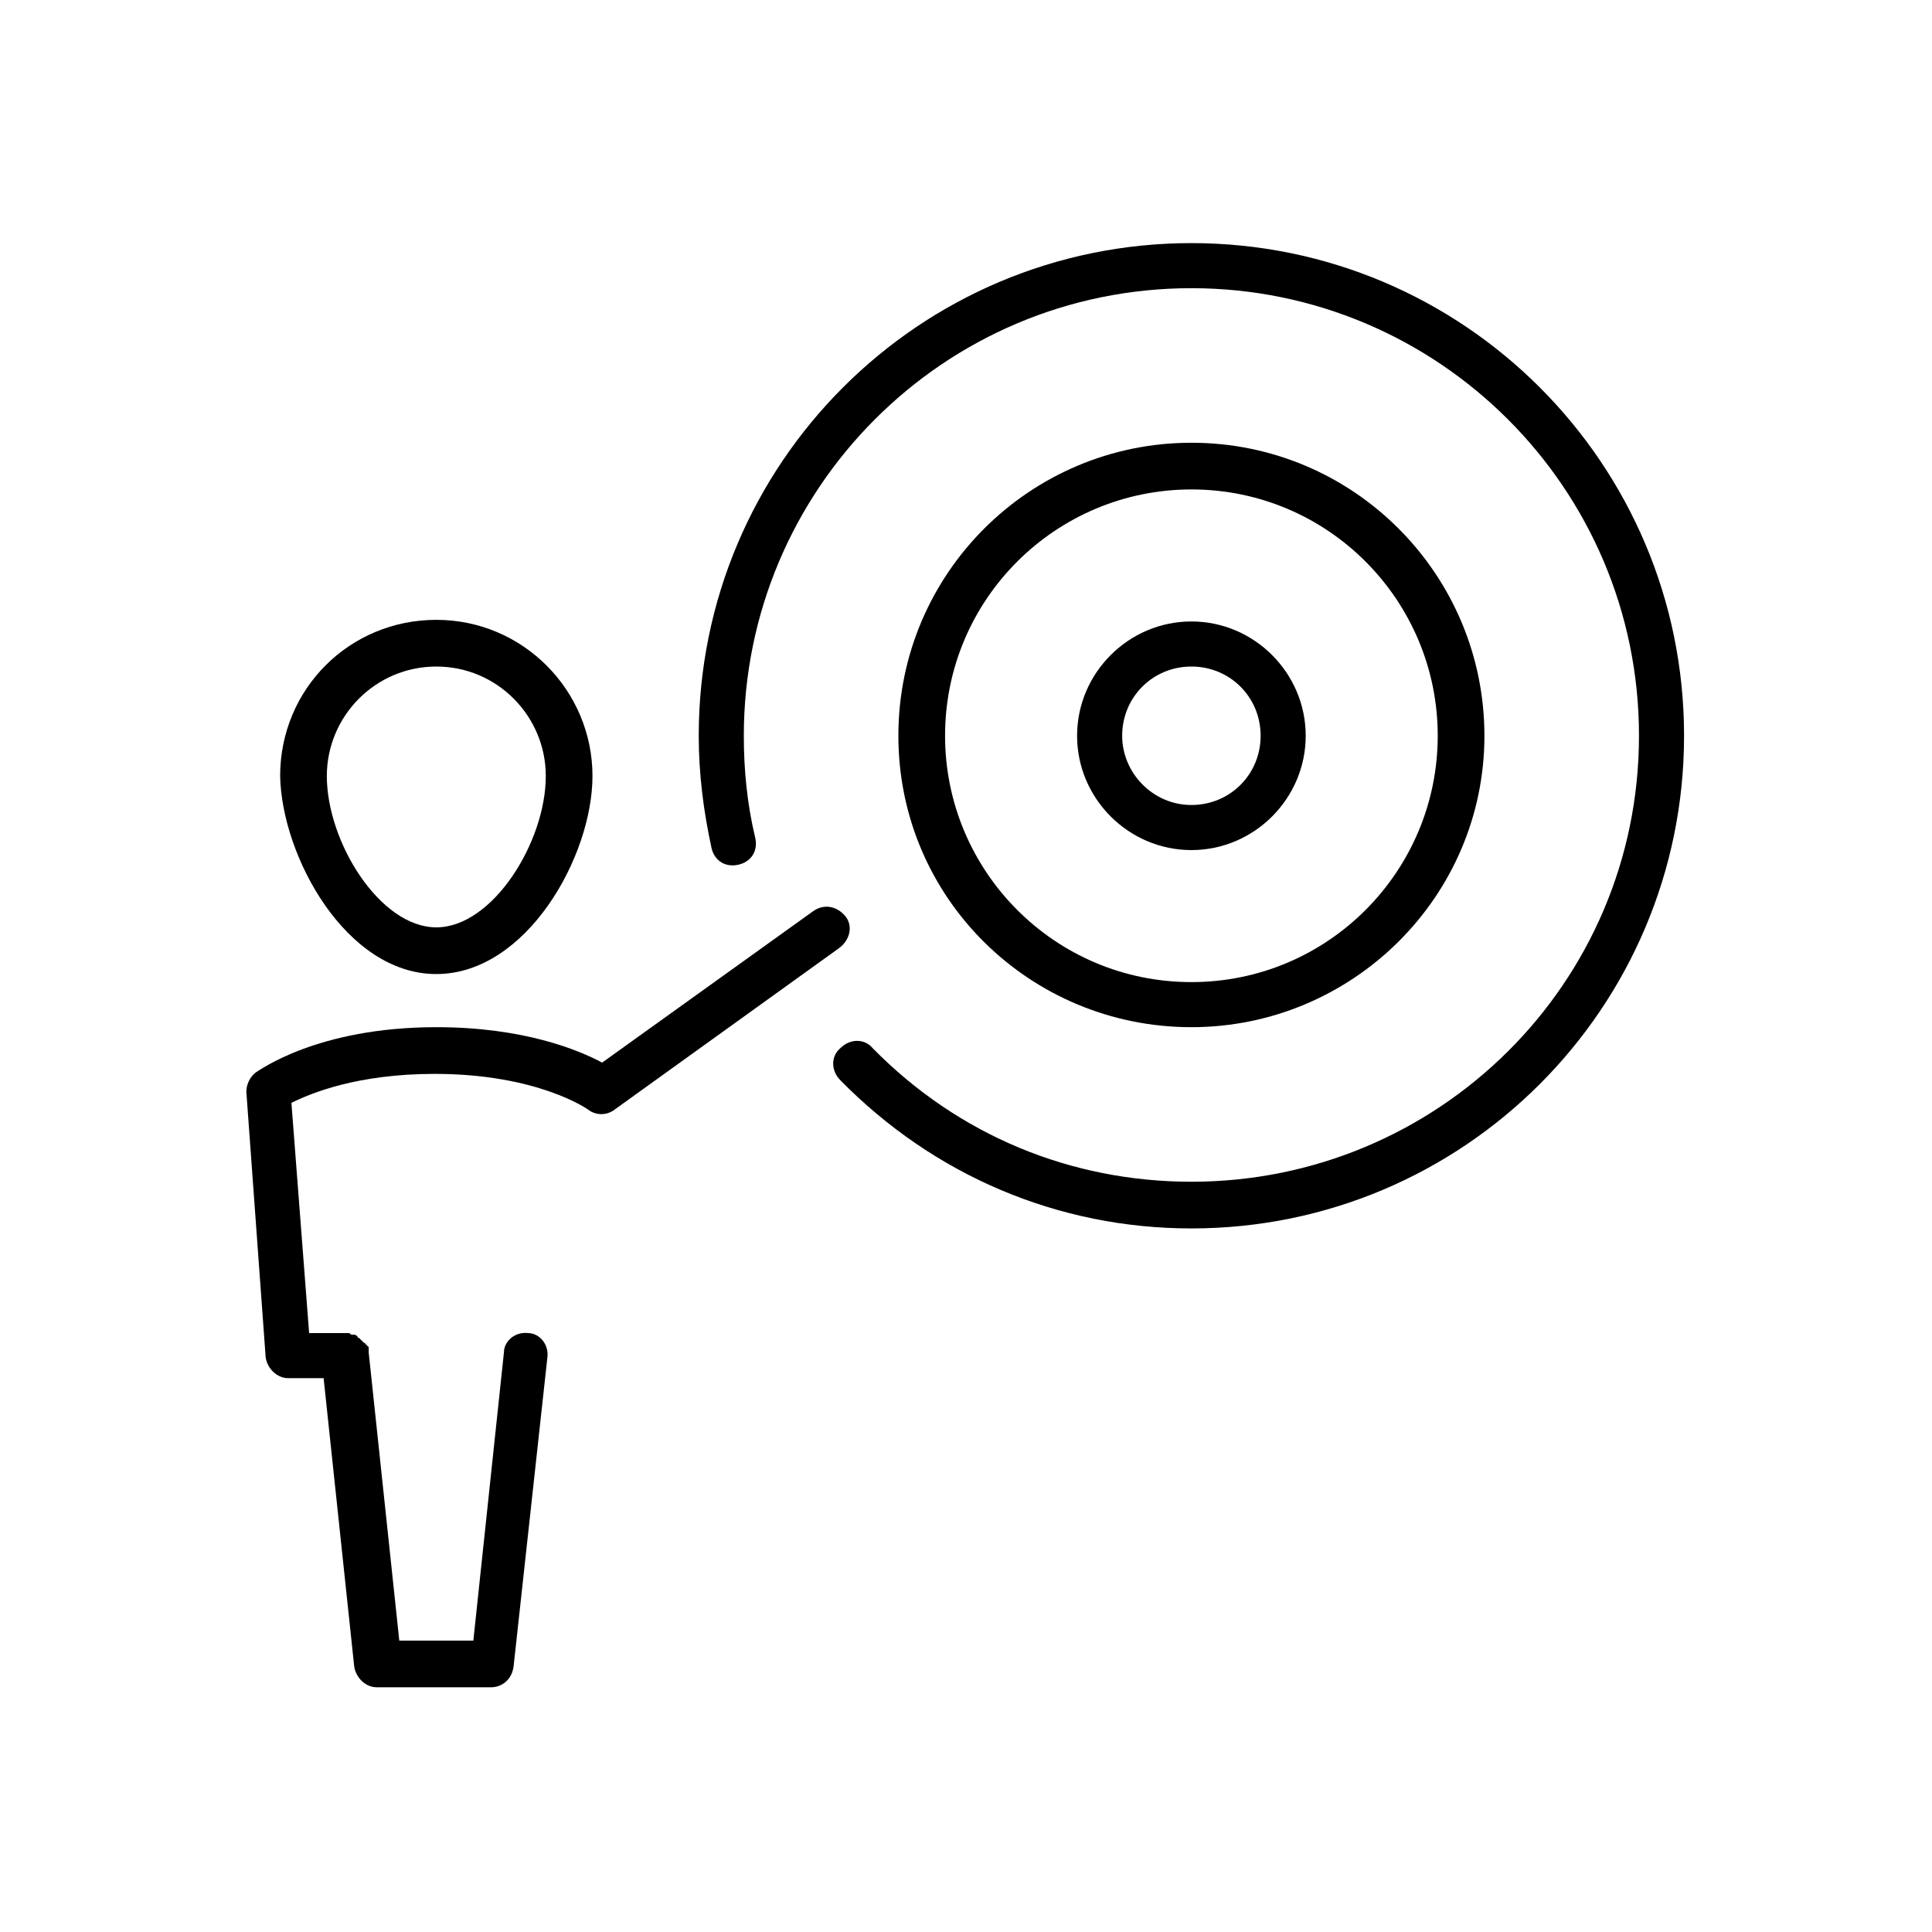 <?xml version="1.0" encoding="utf-8"?>
<!-- Generator: Adobe Illustrator 18.1.1, SVG Export Plug-In . SVG Version: 6.00 Build 0)  -->
<svg version="1.1" id="Warstwa_1" xmlns="http://www.w3.org/2000/svg" xmlns:xlink="http://www.w3.org/1999/xlink" x="0px" y="0px"
	 viewBox="0 0 120 120" enable-background="new 0 0 120 120" xml:space="preserve">
<g>
	<path d="M27.1,60.5c5.6,0,9.7-7.3,9.7-12.3c0-5.3-4.3-9.7-9.7-9.7s-9.7,4.3-9.7,9.7C17.5,53.2,21.5,60.5,27.1,60.5z M27.1,41.4
		c3.8,0,6.8,3.1,6.8,6.8c0,4.1-3.3,9.4-6.8,9.4c-3.5,0-6.8-5.3-6.8-9.4C20.3,44.5,23.3,41.4,27.1,41.4z"/>
	<path d="M52.5,56.9c-0.5-0.6-1.3-0.8-2-0.3L37.4,66c-1.5-0.8-4.9-2.2-10.3-2.2c-7.4,0-11,2.7-11.2,2.8c-0.4,0.3-0.6,0.8-0.6,1.2
		l1.2,16.5c0.1,0.7,0.7,1.3,1.4,1.3h2.2l1.9,17.9c0.1,0.7,0.7,1.3,1.4,1.3h7.1c0.7,0,1.3-0.5,1.4-1.3l2.1-19.2
		c0.1-0.8-0.5-1.5-1.2-1.5c-0.8-0.1-1.5,0.5-1.5,1.2l-1.9,17.9h-4.6L22.9,84c0,0,0,0,0-0.1c0,0,0-0.1,0-0.1c0,0,0-0.1,0-0.1
		c0,0,0-0.1-0.1-0.1c0,0,0-0.1-0.1-0.1c0,0,0-0.1-0.1-0.1c0,0-0.1-0.1-0.1-0.1c0,0,0,0-0.1-0.1c0,0-0.1-0.1-0.1-0.1
		c0,0-0.1,0-0.1-0.1c0,0-0.1-0.1-0.2-0.1c0,0-0.1,0-0.1,0c-0.1,0-0.1,0-0.2-0.1c0,0-0.1,0-0.1,0c-0.1,0-0.1,0-0.2,0c0,0,0,0-0.1,0
		h-2.1l-1.1-14.3c1.2-0.6,4.1-1.8,8.9-1.8c6.4,0,9.5,2.2,9.5,2.2c0.5,0.4,1.2,0.4,1.7,0l13.9-10C52.8,58.4,53,57.5,52.5,56.9z"/>
	<path d="M92.2,45.7c0-10-8.1-18.2-18.2-18.2c-10,0-18.2,8.1-18.2,18.2S64,63.8,74,63.8C84,63.8,92.2,55.7,92.2,45.7z M58.7,45.7
		c0-8.5,6.9-15.3,15.3-15.3c8.5,0,15.3,6.9,15.3,15.3C89.3,54.1,82.5,61,74,61C65.5,61,58.7,54.1,58.7,45.7z"/>
	<path d="M74,15.1c-16.9,0-30.6,13.7-30.6,30.6c0,2.4,0.3,4.7,0.8,7c0.2,0.8,0.9,1.2,1.7,1c0.8-0.2,1.2-0.9,1-1.7
		c-0.5-2.1-0.7-4.2-0.7-6.3c0-15.3,12.4-27.8,27.8-27.8c15.3,0,27.8,12.4,27.8,27.8S89.3,73.4,74,73.4c-7.5,0-14.5-2.9-19.8-8.3
		c-0.5-0.6-1.4-0.6-2,0c-0.6,0.5-0.6,1.4,0,2C58,73,65.7,76.3,74,76.3c16.9,0,30.6-13.7,30.6-30.6S90.9,15.1,74,15.1z"/>
	<path d="M81.1,45.7c0-3.9-3.2-7.1-7.1-7.1c-3.9,0-7.1,3.2-7.1,7.1c0,3.9,3.2,7.1,7.1,7.1C77.9,52.8,81.1,49.6,81.1,45.7z
		 M69.7,45.7c0-2.4,1.9-4.3,4.3-4.3c2.4,0,4.3,1.9,4.3,4.3c0,2.4-1.9,4.3-4.3,4.3C71.6,50,69.7,48,69.7,45.7z"/>
</g>
</svg>
